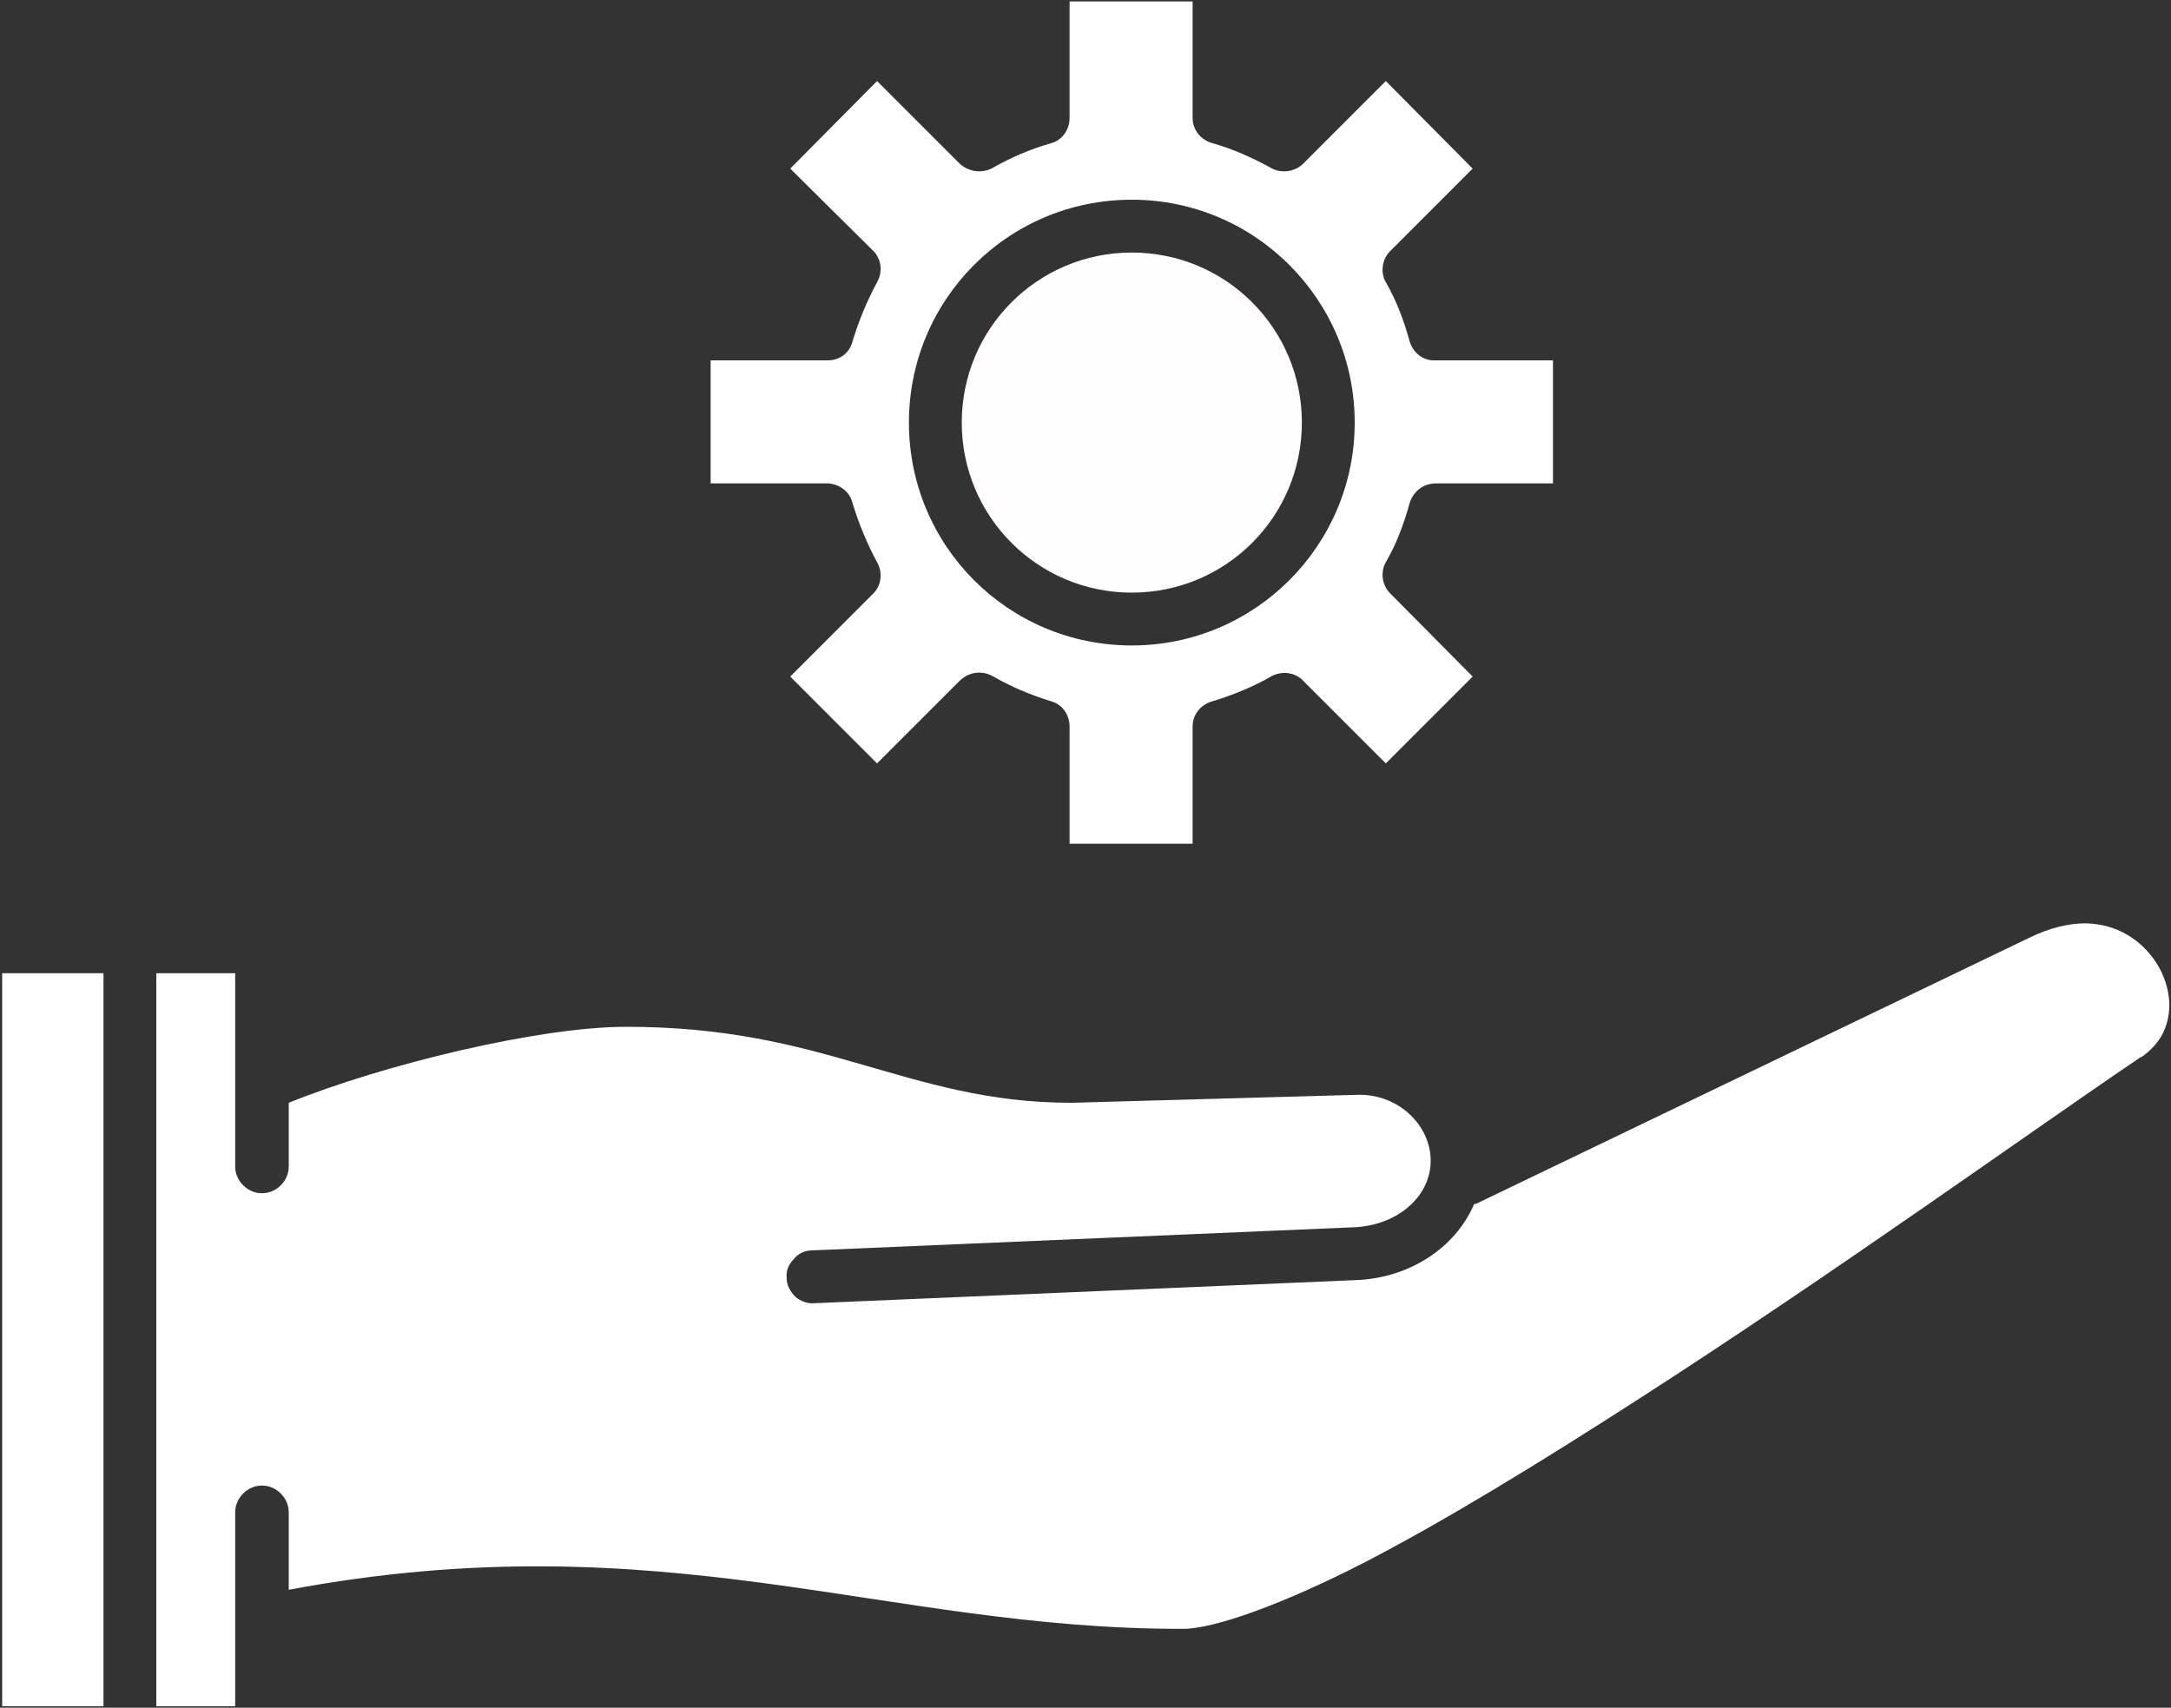 <svg version="1.2" xmlns="http://www.w3.org/2000/svg" width="300" height="236"><rect width="100%" height="100%" fill="#333333" stroke="none"/><style>.s0{fill:#fff}</style><g id="Layer"><path fill-rule="evenodd" class="s0" d="M288.2 127.6c4.4.1 7.6 2.3 9.6 5.2 1.5 2.2 2.2 4.9 1.9 7.2-.3 2.4-1.4 4.4-3.8 6.1h-.1c-14.8 10-42.4 29.9-69.3 47.2-13.5 8.7-26.7 16.8-37.9 22.6-11.3 5.8-20.8 9.2-25.1 9.2-41.2.1-71.8-15.1-123.6-5.4V209c0-1-.4-1.9-1.1-2.6-.7-.7-1.6-1.1-2.6-1.1s-1.9.4-2.6 1.1c-.7.7-1.1 1.6-1.1 2.6v26.8H21.6V134.5h10.9v26.7c0 1 .4 1.9 1.1 2.6.7.7 1.6 1.1 2.6 1.1s1.9-.4 2.6-1.1c.7-.7 1.1-1.6 1.1-2.6v-8.8c13.1-5.3 34.6-10.5 46.6-10.5 13.8 0 23.2 2.5 32.2 5.1 9.1 2.6 17.8 5.4 29.3 5.4h.1l39.4-1.1c5.7-.2 10.2 4.2 10.2 9.1 0 4.9-4.5 8.9-10.5 9.2l-75 3.2c-.9 0-1.9.4-2.5 1.2-.7.7-1.1 1.6-1 2.6 0 1 .5 1.9 1.2 2.6.7.6 1.7 1 2.6.9l75-3.2c7.2-.3 13.6-4.4 16.2-10.5q.2 0 .4-.1l76.1-36.6c3-1.5 5.7-2.1 8-2.1zM.3 134.5h14v101.3H.3zM164.8.2v16.1c0 1.7 1.2 3.1 2.8 3.5 2.8.8 5.5 2 8.2 3.5 1.4.7 3.2.4 4.3-.7l11.4-11.4 12 12.1-11.4 11.4c-1.1 1.1-1.4 2.9-.6 4.3 1.5 2.6 2.5 5.3 3.3 8.2.5 1.6 1.9 2.7 3.6 2.6h16.2v17h-16.2c-1.7 0-3.1 1.1-3.6 2.7-.8 2.9-1.8 5.6-3.3 8.2-.8 1.4-.5 3.2.6 4.3l11.4 11.5-12 12-11.4-11.4c-1.1-1.2-2.9-1.4-4.3-.7-2.6 1.5-5.3 2.6-8.2 3.5-1.6.4-2.8 1.8-2.8 3.5v16.2h-17v-16.2c0-1.6-1-3.1-2.6-3.5-2.9-.9-5.5-2-8.1-3.5-1.5-.8-3.3-.5-4.5.7l-11.4 11.4-12-12L120.7 82c1.1-1.1 1.3-2.9.5-4.3q-2.1-3.9-3.4-8.2c-.4-1.6-1.8-2.6-3.4-2.7H98.2v-17h16.2c1.6 0 3-1 3.4-2.6q1.3-4.3 3.4-8.2c.8-1.4.6-3.2-.5-4.3l-11.5-11.4 12-12.1 11.4 11.4c1.2 1.1 2.9 1.4 4.4.7 2.6-1.5 5.4-2.7 8.2-3.5 1.6-.4 2.6-1.9 2.6-3.5V.2zm22.4 58.2c0-17-13.8-30.8-30.8-30.8-17.1 0-30.8 13.8-30.8 30.8s13.7 30.8 30.8 30.8c17 0 30.8-13.8 30.8-30.8z"/><path fill-rule="evenodd" d="M156.4 81.9c-13 0-23.5-10.5-23.5-23.5s10.5-23.5 23.5-23.5 23.5 10.5 23.5 23.5-10.5 23.5-23.5 23.5z" style="fill:#fffdfd"/></g></svg>